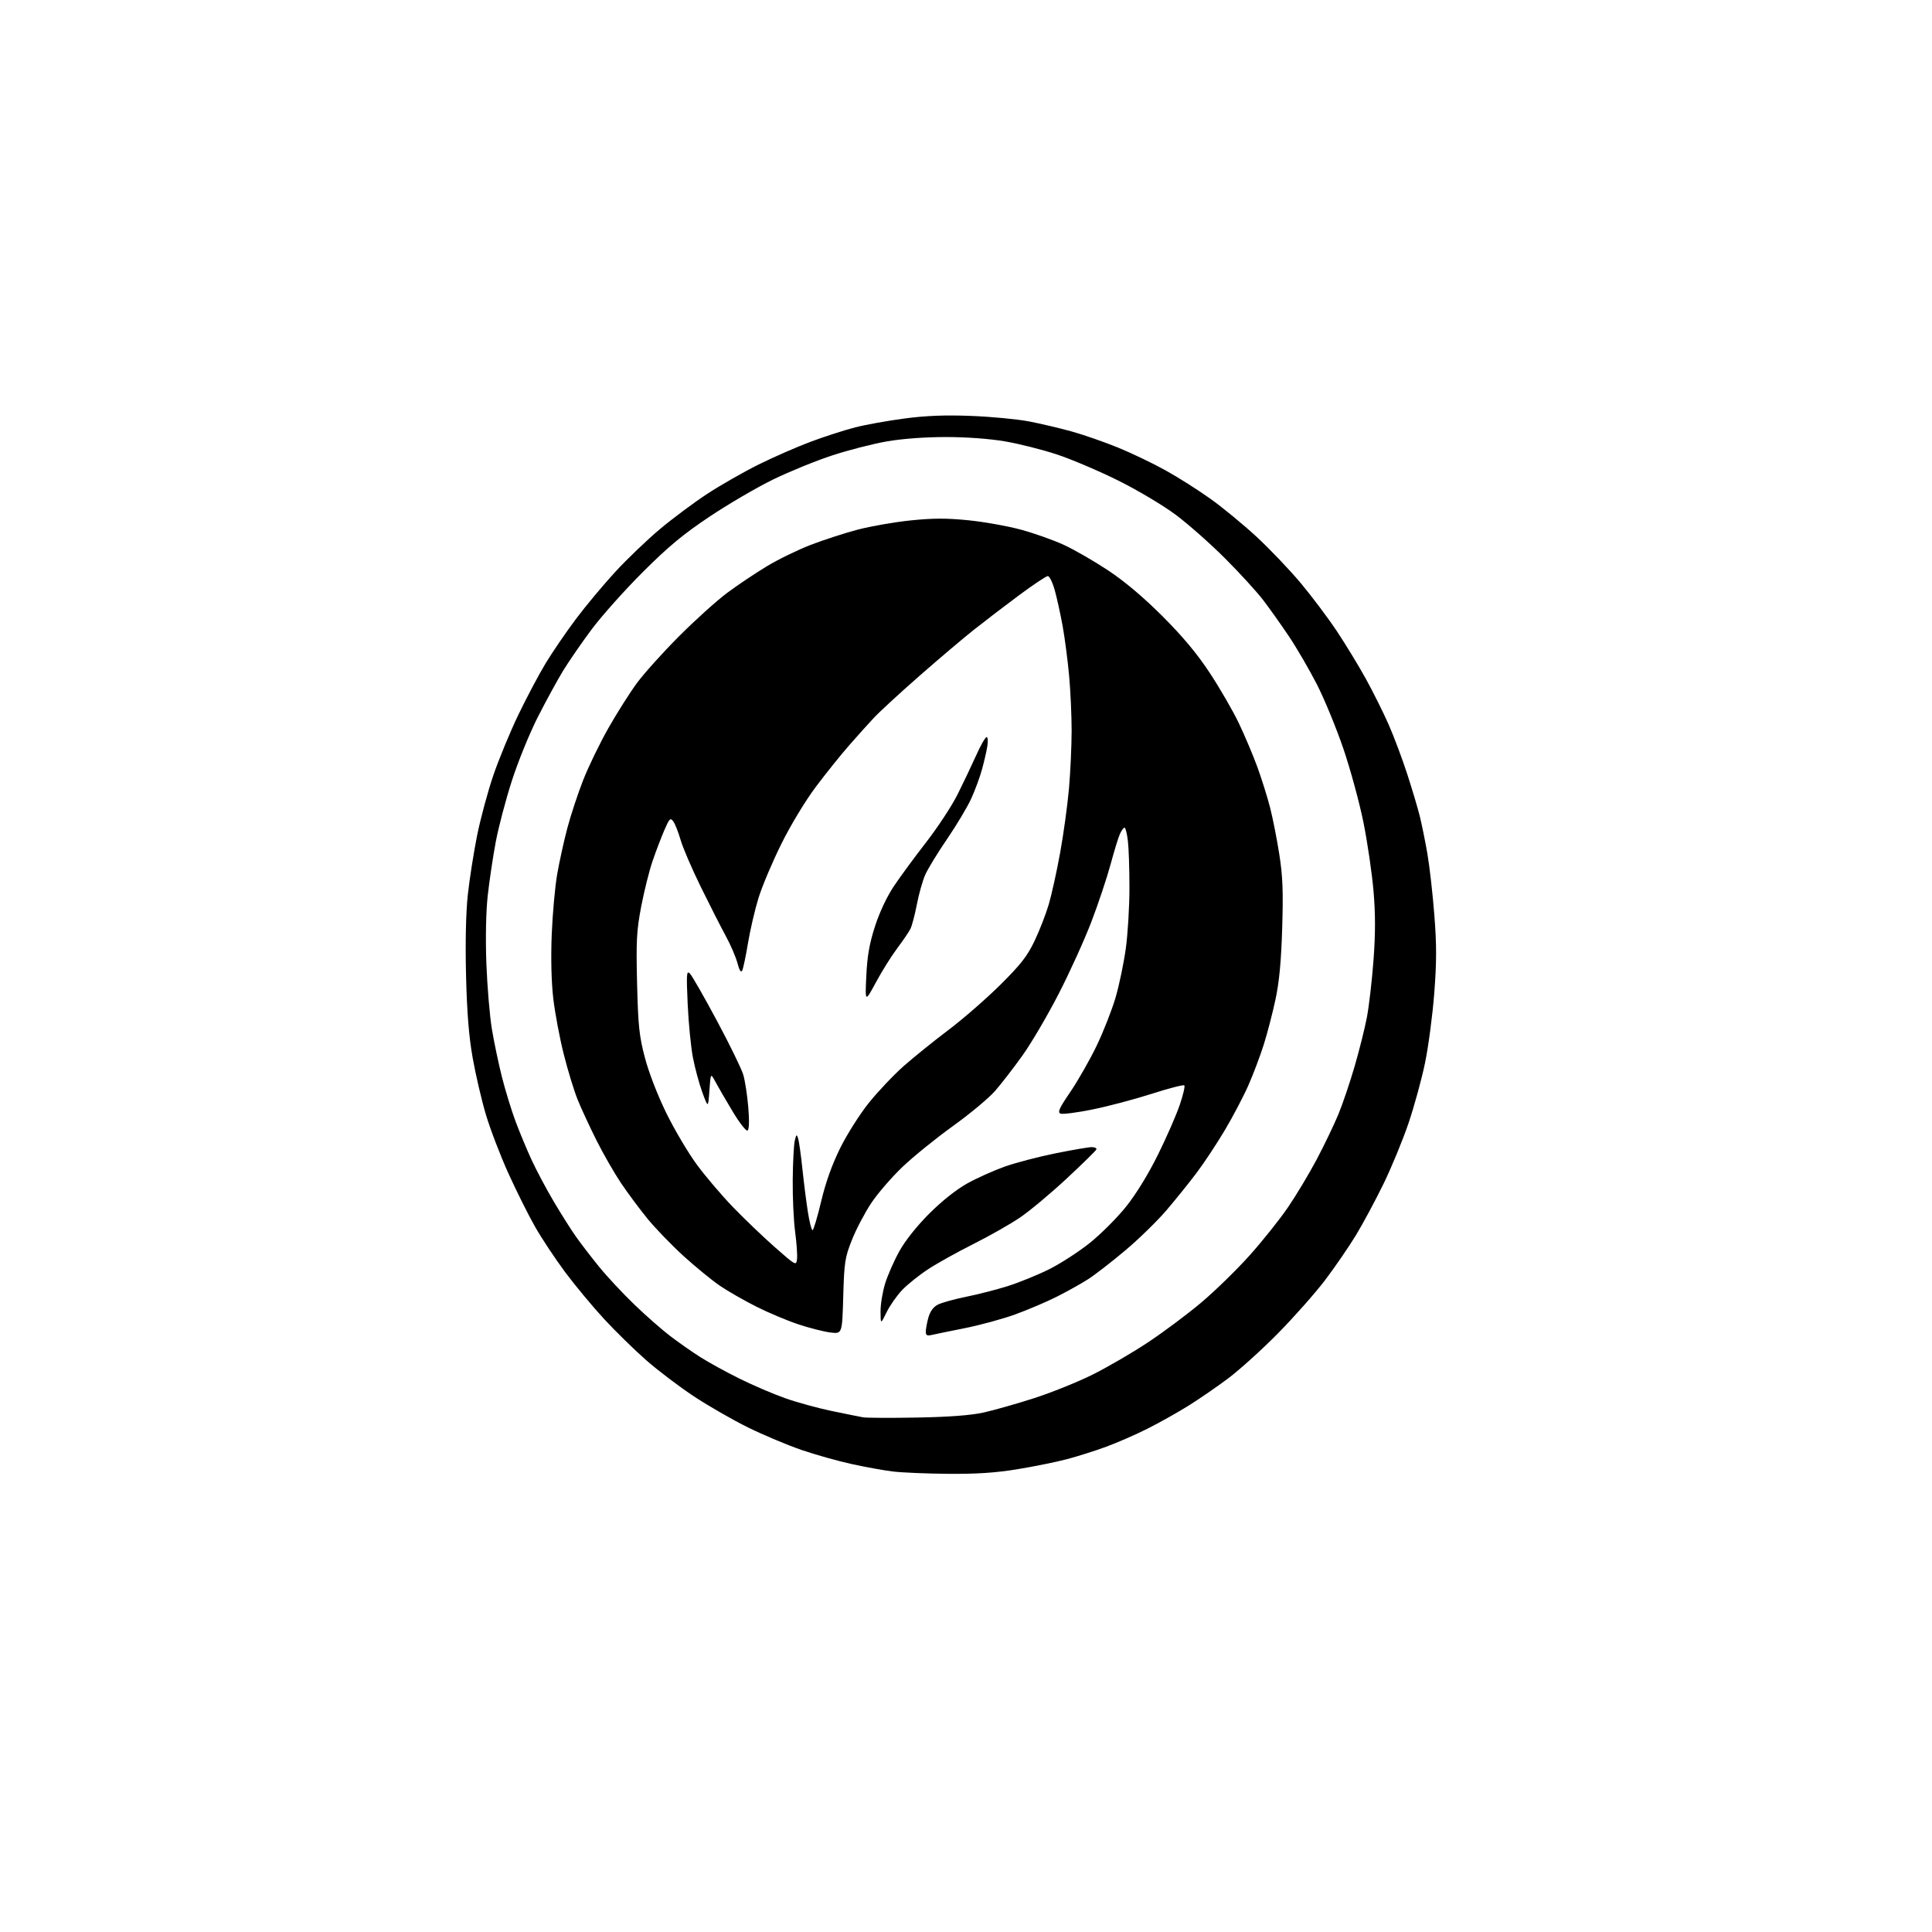 <?xml version="1.0" encoding="UTF-8" standalone="no"?>
<svg 
  version="1.1" 
  xmlns="http://www.w3.org/2000/svg" 
  xmlns:xlink="http://www.w3.org/1999/xlink" 
  xmlns:svg="http://www.w3.org/2000/svg"
  xmlns:rdf="http://www.w3.org/1999/02/22-rdf-syntax-ns#"
  xmlns:cc="http://creativecommons.org/ns#"
  xmlns:dc="http://purl.org/dc/elements/1.1/"
  viewBox="0 0 768 768"
  width="768"
  height="768"
>
<style>svg {background-color: white; }</style>"
<path stroke="none" fill="black" fill-rule="evenodd" d="M377.00,585.87C368.48,585.80 358.57,585.38 355.00,584.95C351.43,584.52 344.04,583.19 338.59,581.99C333.14,580.80 324.14,578.27 318.59,576.37C313.04,574.47 303.50,570.45 297.39,567.45C291.29,564.44 281.61,558.89 275.89,555.11C270.18,551.34 261.64,544.87 256.92,540.74C252.21,536.61 244.64,529.21 240.10,524.28C235.56,519.36 228.62,511.01 224.67,505.72C220.73,500.43 215.32,492.27 212.66,487.59C210.00,482.91 205.22,473.33 202.03,466.29C198.85,459.26 194.84,448.77 193.13,443.00C191.41,437.23 189.06,427.10 187.89,420.50C186.38,411.95 185.62,402.52 185.26,387.71C184.94,374.64 185.20,362.75 185.96,355.71C186.63,349.54 188.29,338.97 189.64,332.20C191.00,325.44 193.91,314.64 196.11,308.20C198.31,301.77 202.78,290.95 206.04,284.16C209.30,277.38 214.19,268.15 216.91,263.66C219.63,259.17 225.04,251.26 228.92,246.09C232.80,240.91 239.82,232.50 244.52,227.39C249.21,222.29 257.21,214.63 262.28,210.37C267.35,206.12 275.82,199.80 281.11,196.34C286.39,192.87 295.61,187.61 301.61,184.63C307.60,181.66 316.98,177.56 322.46,175.52C327.93,173.48 335.80,170.95 339.95,169.89C344.09,168.82 352.89,167.24 359.49,166.37C368.10,165.23 375.61,164.93 386.00,165.33C393.98,165.64 404.32,166.62 409.00,167.51C413.68,168.41 421.37,170.22 426.10,171.54C430.82,172.86 439.10,175.74 444.49,177.94C449.87,180.14 458.38,184.22 463.39,187.01C468.40,189.79 476.45,194.90 481.28,198.36C486.11,201.82 494.32,208.58 499.53,213.40C504.73,218.21 512.63,226.50 517.09,231.82C521.54,237.15 528.02,245.78 531.49,251.00C534.96,256.23 540.14,264.74 543.00,269.93C545.86,275.12 549.91,283.25 552.00,288.00C554.09,292.75 557.40,301.55 559.35,307.56C561.31,313.58 563.58,321.20 564.40,324.50C565.21,327.80 566.58,334.54 567.43,339.48C568.28,344.41 569.52,355.31 570.17,363.70C571.11,375.67 571.10,382.38 570.13,394.92C569.45,403.69 567.80,416.13 566.47,422.55C565.14,428.97 562.20,439.69 559.95,446.36C557.69,453.04 553.22,463.90 550.01,470.50C546.80,477.10 541.85,486.32 539.01,491.00C536.16,495.68 530.66,503.70 526.77,508.83C522.88,513.96 514.48,523.46 508.10,529.94C501.72,536.42 492.77,544.51 488.22,547.93C483.67,551.34 476.44,556.31 472.16,558.96C467.88,561.62 460.64,565.67 456.08,567.96C451.52,570.25 444.19,573.46 439.79,575.08C435.39,576.70 428.35,578.94 424.14,580.04C419.94,581.15 411.10,582.95 404.50,584.03C395.81,585.46 388.23,585.96 377.00,585.87zM364.50,563.50C377.32,563.27 385.94,562.61 391.00,561.50C395.12,560.58 404.12,558.03 411.00,555.82C417.88,553.61 428.32,549.41 434.20,546.49C440.09,543.57 449.99,537.81 456.20,533.70C462.42,529.59 472.00,522.43 477.50,517.80C483.00,513.16 491.66,504.72 496.74,499.04C501.82,493.36 508.65,484.81 511.93,480.02C515.20,475.24 520.36,466.64 523.40,460.91C526.43,455.19 530.30,447.12 532.01,443.00C533.71,438.88 536.63,430.27 538.49,423.87C540.35,417.47 542.56,408.66 543.38,404.30C544.21,399.93 545.38,389.76 545.99,381.70C546.77,371.15 546.78,363.46 546.00,354.27C545.40,347.25 543.61,334.98 542.01,327.00C540.40,319.02 536.80,305.79 534.00,297.58C531.20,289.37 526.46,277.87 523.47,272.02C520.47,266.17 515.48,257.59 512.36,252.94C509.24,248.30 504.63,241.80 502.10,238.50C499.57,235.20 492.78,227.77 487.00,221.99C481.23,216.21 472.45,208.44 467.50,204.73C462.43,200.93 452.39,194.94 444.50,191.02C436.80,187.19 425.77,182.50 420.00,180.61C414.23,178.71 405.00,176.39 399.50,175.45C393.43,174.41 384.19,173.73 376.00,173.73C367.68,173.73 358.66,174.40 352.50,175.47C347.00,176.43 337.22,178.93 330.78,181.05C324.33,183.16 313.76,187.47 307.30,190.62C300.83,193.78 289.47,200.42 282.05,205.38C271.56,212.38 265.63,217.31 255.48,227.45C248.29,234.63 239.13,244.89 235.13,250.26C231.13,255.63 226.02,263.06 223.76,266.76C221.51,270.47 217.03,278.68 213.81,285.00C210.59,291.32 205.96,302.66 203.53,310.20C201.09,317.73 198.18,328.75 197.06,334.70C195.95,340.64 194.52,350.23 193.88,356.00C193.18,362.40 192.97,372.94 193.34,383.00C193.68,392.07 194.66,403.77 195.52,408.99C196.38,414.20 198.19,422.84 199.54,428.17C200.89,433.50 203.31,441.38 204.91,445.68C206.51,449.98 209.38,456.88 211.28,461.00C213.18,465.12 217.12,472.55 220.05,477.50C222.97,482.45 226.95,488.75 228.89,491.50C230.83,494.25 234.98,499.65 238.10,503.50C241.22,507.35 247.54,514.13 252.14,518.56C256.74,522.99 263.20,528.66 266.50,531.16C269.80,533.67 275.11,537.39 278.31,539.42C281.50,541.46 288.47,545.30 293.81,547.95C299.14,550.60 307.38,554.14 312.12,555.81C316.86,557.48 325.19,559.77 330.62,560.89C336.05,562.02 341.62,563.14 343.00,563.39C344.38,563.65 354.05,563.69 364.50,563.50zM370.25,530.69C368.53,531.09 368.00,530.78 368.01,529.36C368.01,528.34 368.48,525.81 369.05,523.75C369.73,521.31 371.04,519.52 372.80,518.61C374.28,517.85 379.32,516.45 384.00,515.50C388.68,514.56 396.10,512.66 400.50,511.28C404.90,509.89 412.23,506.93 416.79,504.68C421.36,502.43 428.73,497.67 433.19,494.11C437.64,490.54 444.18,484.00 447.71,479.56C451.63,474.65 456.56,466.61 460.32,458.99C463.72,452.11 467.60,443.24 468.95,439.27C470.30,435.31 471.13,431.79 470.79,431.45C470.45,431.12 464.62,432.62 457.84,434.80C451.05,436.98 440.48,439.78 434.34,441.02C428.21,442.27 422.47,443.01 421.60,442.68C420.30,442.18 421.03,440.56 425.54,433.95C428.58,429.48 433.26,421.25 435.95,415.66C438.64,410.07 442.02,401.45 443.47,396.50C444.91,391.55 446.74,382.77 447.53,377.00C448.32,371.23 448.97,360.43 448.97,353.00C448.98,345.57 448.70,337.14 448.35,334.25C448.01,331.36 447.41,329.00 447.02,329.00C446.64,329.00 445.82,330.10 445.21,331.45C444.59,332.79 442.90,338.30 441.44,343.70C439.98,349.09 436.55,359.35 433.81,366.50C431.07,373.65 425.25,386.48 420.87,395.00C416.50,403.52 410.03,414.55 406.50,419.50C402.97,424.45 398.03,430.84 395.52,433.71C393.00,436.57 385.45,442.87 378.72,447.69C372.00,452.52 363.00,459.81 358.72,463.90C354.44,467.98 348.86,474.45 346.32,478.27C343.78,482.09 340.33,488.66 338.66,492.86C335.87,499.89 335.59,501.68 335.20,515.38C334.78,530.25 334.78,530.25 330.14,529.69C327.59,529.38 321.90,527.94 317.50,526.49C313.10,525.04 305.55,521.87 300.71,519.44C295.88,517.01 289.35,513.27 286.21,511.14C283.07,509.00 276.60,503.71 271.82,499.38C267.05,495.04 260.58,488.35 257.43,484.50C254.29,480.65 249.56,474.29 246.91,470.36C244.26,466.43 239.86,458.78 237.14,453.36C234.42,447.94 231.04,440.63 229.62,437.12C228.20,433.62 225.71,425.49 224.10,419.07C222.48,412.65 220.61,402.69 219.94,396.95C219.18,390.41 218.94,380.89 219.32,371.50C219.65,363.25 220.63,352.45 221.49,347.50C222.36,342.55 224.17,334.30 225.53,329.16C226.89,324.03 229.72,315.45 231.82,310.10C233.92,304.75 238.43,295.45 241.84,289.44C245.26,283.42 250.37,275.35 253.21,271.50C256.05,267.65 263.58,259.28 269.94,252.91C276.30,246.53 284.91,238.77 289.08,235.66C293.25,232.55 300.38,227.78 304.92,225.05C309.46,222.32 317.30,218.50 322.34,216.57C327.38,214.63 335.70,211.93 340.84,210.57C345.98,209.21 355.47,207.55 361.93,206.88C370.97,205.95 376.30,205.94 385.09,206.83C391.36,207.47 400.77,209.16 406.00,210.59C411.23,212.02 418.85,214.73 422.94,216.62C427.03,218.50 434.90,223.04 440.44,226.70C447.05,231.08 454.47,237.33 462.08,244.93C470.16,253.01 475.85,259.82 480.91,267.50C484.90,273.55 490.10,282.55 492.47,287.50C494.83,292.45 498.16,300.34 499.87,305.03C501.57,309.73 503.83,316.94 504.89,321.07C505.95,325.20 507.59,333.51 508.53,339.54C509.91,348.28 510.14,354.24 509.69,369.00C509.29,382.14 508.52,390.34 507.03,397.29C505.88,402.67 503.79,410.74 502.37,415.22C500.96,419.70 498.21,426.97 496.27,431.39C494.33,435.80 490.12,443.82 486.92,449.21C483.72,454.60 478.65,462.27 475.64,466.26C472.64,470.24 467.23,476.96 463.62,481.18C460.01,485.40 452.66,492.56 447.28,497.09C441.90,501.62 435.25,506.77 432.50,508.53C429.75,510.29 424.14,513.42 420.03,515.49C415.93,517.55 408.50,520.71 403.53,522.51C398.57,524.31 389.55,526.76 383.50,527.97C377.45,529.17 371.49,530.40 370.25,530.69zM352.45,521.62C350.06,526.50 350.06,526.50 350.03,521.34C350.01,518.50 350.84,513.47 351.87,510.16C352.90,506.86 355.45,501.08 357.53,497.33C359.83,493.19 364.51,487.31 369.41,482.41C374.39,477.43 380.19,472.83 384.50,470.43C388.35,468.29 395.05,465.29 399.38,463.75C403.72,462.21 412.77,459.84 419.51,458.48C426.24,457.12 432.74,456.00 433.96,456.00C435.17,456.00 436.02,456.41 435.83,456.91C435.65,457.40 430.32,462.63 424.00,468.51C417.68,474.40 409.34,481.36 405.47,483.99C401.61,486.61 393.28,491.34 386.97,494.50C380.66,497.66 372.57,502.16 369.00,504.50C365.43,506.83 360.78,510.55 358.67,512.75C356.56,514.95 353.76,518.94 352.45,521.62zM316.83,500.49C317.01,498.97 316.67,494.12 316.08,489.70C315.49,485.29 315.05,476.02 315.12,469.09C315.18,462.17 315.55,455.15 315.92,453.50C316.52,450.91 316.70,450.77 317.26,452.50C317.61,453.60 318.37,459.00 318.95,464.50C319.53,470.00 320.51,477.76 321.14,481.75C321.76,485.74 322.60,489.00 323.00,489.00C323.39,489.00 324.92,483.90 326.40,477.67C328.19,470.09 330.70,463.05 333.97,456.42C336.67,450.95 341.81,442.84 345.43,438.34C349.04,433.86 355.25,427.30 359.24,423.77C363.24,420.25 371.23,413.80 377.00,409.45C382.77,405.10 392.04,397.03 397.60,391.52C405.80,383.38 408.36,380.09 411.27,374.00C413.23,369.88 415.77,363.35 416.90,359.50C418.04,355.65 420.07,346.43 421.42,339.00C422.77,331.57 424.35,320.10 424.93,313.50C425.51,306.90 425.98,296.55 425.99,290.50C425.99,284.45 425.54,274.55 424.98,268.50C424.43,262.45 423.28,253.68 422.44,249.00C421.59,244.32 420.19,237.91 419.32,234.75C418.45,231.59 417.19,229.00 416.53,229.00C415.87,229.00 410.64,232.49 404.91,236.75C399.18,241.01 391.12,247.18 387.00,250.45C382.87,253.72 373.20,261.92 365.50,268.67C357.80,275.42 349.70,282.87 347.50,285.22C345.29,287.57 340.79,292.58 337.50,296.34C334.20,300.11 328.24,307.53 324.26,312.84C320.10,318.39 314.28,328.03 310.58,335.50C307.03,342.65 302.96,352.30 301.52,356.94C300.09,361.58 298.20,369.68 297.33,374.94C296.46,380.20 295.42,385.11 295.02,385.86C294.55,386.74 293.89,385.68 293.15,382.86C292.52,380.46 290.42,375.57 288.47,372.00C286.52,368.43 282.06,359.65 278.55,352.50C275.04,345.35 271.44,336.98 270.56,333.91C269.67,330.83 268.36,327.51 267.65,326.54C266.48,324.94 266.12,325.29 264.03,330.13C262.76,333.08 260.65,338.63 259.35,342.45C258.05,346.27 256.04,354.35 254.88,360.40C253.05,369.99 252.84,373.92 253.25,390.95C253.67,407.89 254.09,411.83 256.37,420.50C257.92,426.39 261.43,435.45 264.91,442.54C268.16,449.16 273.63,458.39 277.07,463.04C280.50,467.69 286.95,475.27 291.41,479.88C295.86,484.49 303.32,491.64 308.00,495.76C316.37,503.13 316.51,503.21 316.83,500.49zM297.16,449.40C296.60,449.75 293.92,446.31 291.20,441.76C288.47,437.22 285.40,431.93 284.37,430.00C282.50,426.50 282.50,426.50 282.00,433.50C281.50,440.50 281.50,440.50 279.21,434.28C277.95,430.86 276.25,424.60 275.44,420.36C274.63,416.13 273.70,406.55 273.36,399.08C272.82,387.03 272.92,385.67 274.25,387.00C275.07,387.82 279.89,396.24 284.95,405.69C290.02,415.14 294.74,424.82 295.45,427.19C296.16,429.56 297.06,435.39 297.45,440.14C297.90,445.64 297.80,449.01 297.16,449.40zM348.19,390.50C343.87,398.50 343.87,398.50 344.37,387.96C344.74,380.05 345.60,375.15 347.80,368.30C349.58,362.75 352.52,356.49 355.29,352.33C357.80,348.58 363.60,340.68 368.18,334.79C372.75,328.90 378.37,320.35 380.65,315.79C382.93,311.23 386.26,304.24 388.05,300.25C389.83,296.26 391.70,293.00 392.19,293.00C392.69,293.00 392.81,294.69 392.46,296.75C392.12,298.81 391.16,302.97 390.32,305.98C389.49,309.00 387.58,314.17 386.07,317.48C384.56,320.79 380.26,327.98 376.52,333.46C372.77,338.94 368.85,345.35 367.80,347.72C366.76,350.08 365.25,355.41 364.46,359.56C363.66,363.71 362.50,368.10 361.88,369.30C361.26,370.51 358.90,373.98 356.63,377.00C354.36,380.02 350.56,386.10 348.19,390.50z" />

</svg>